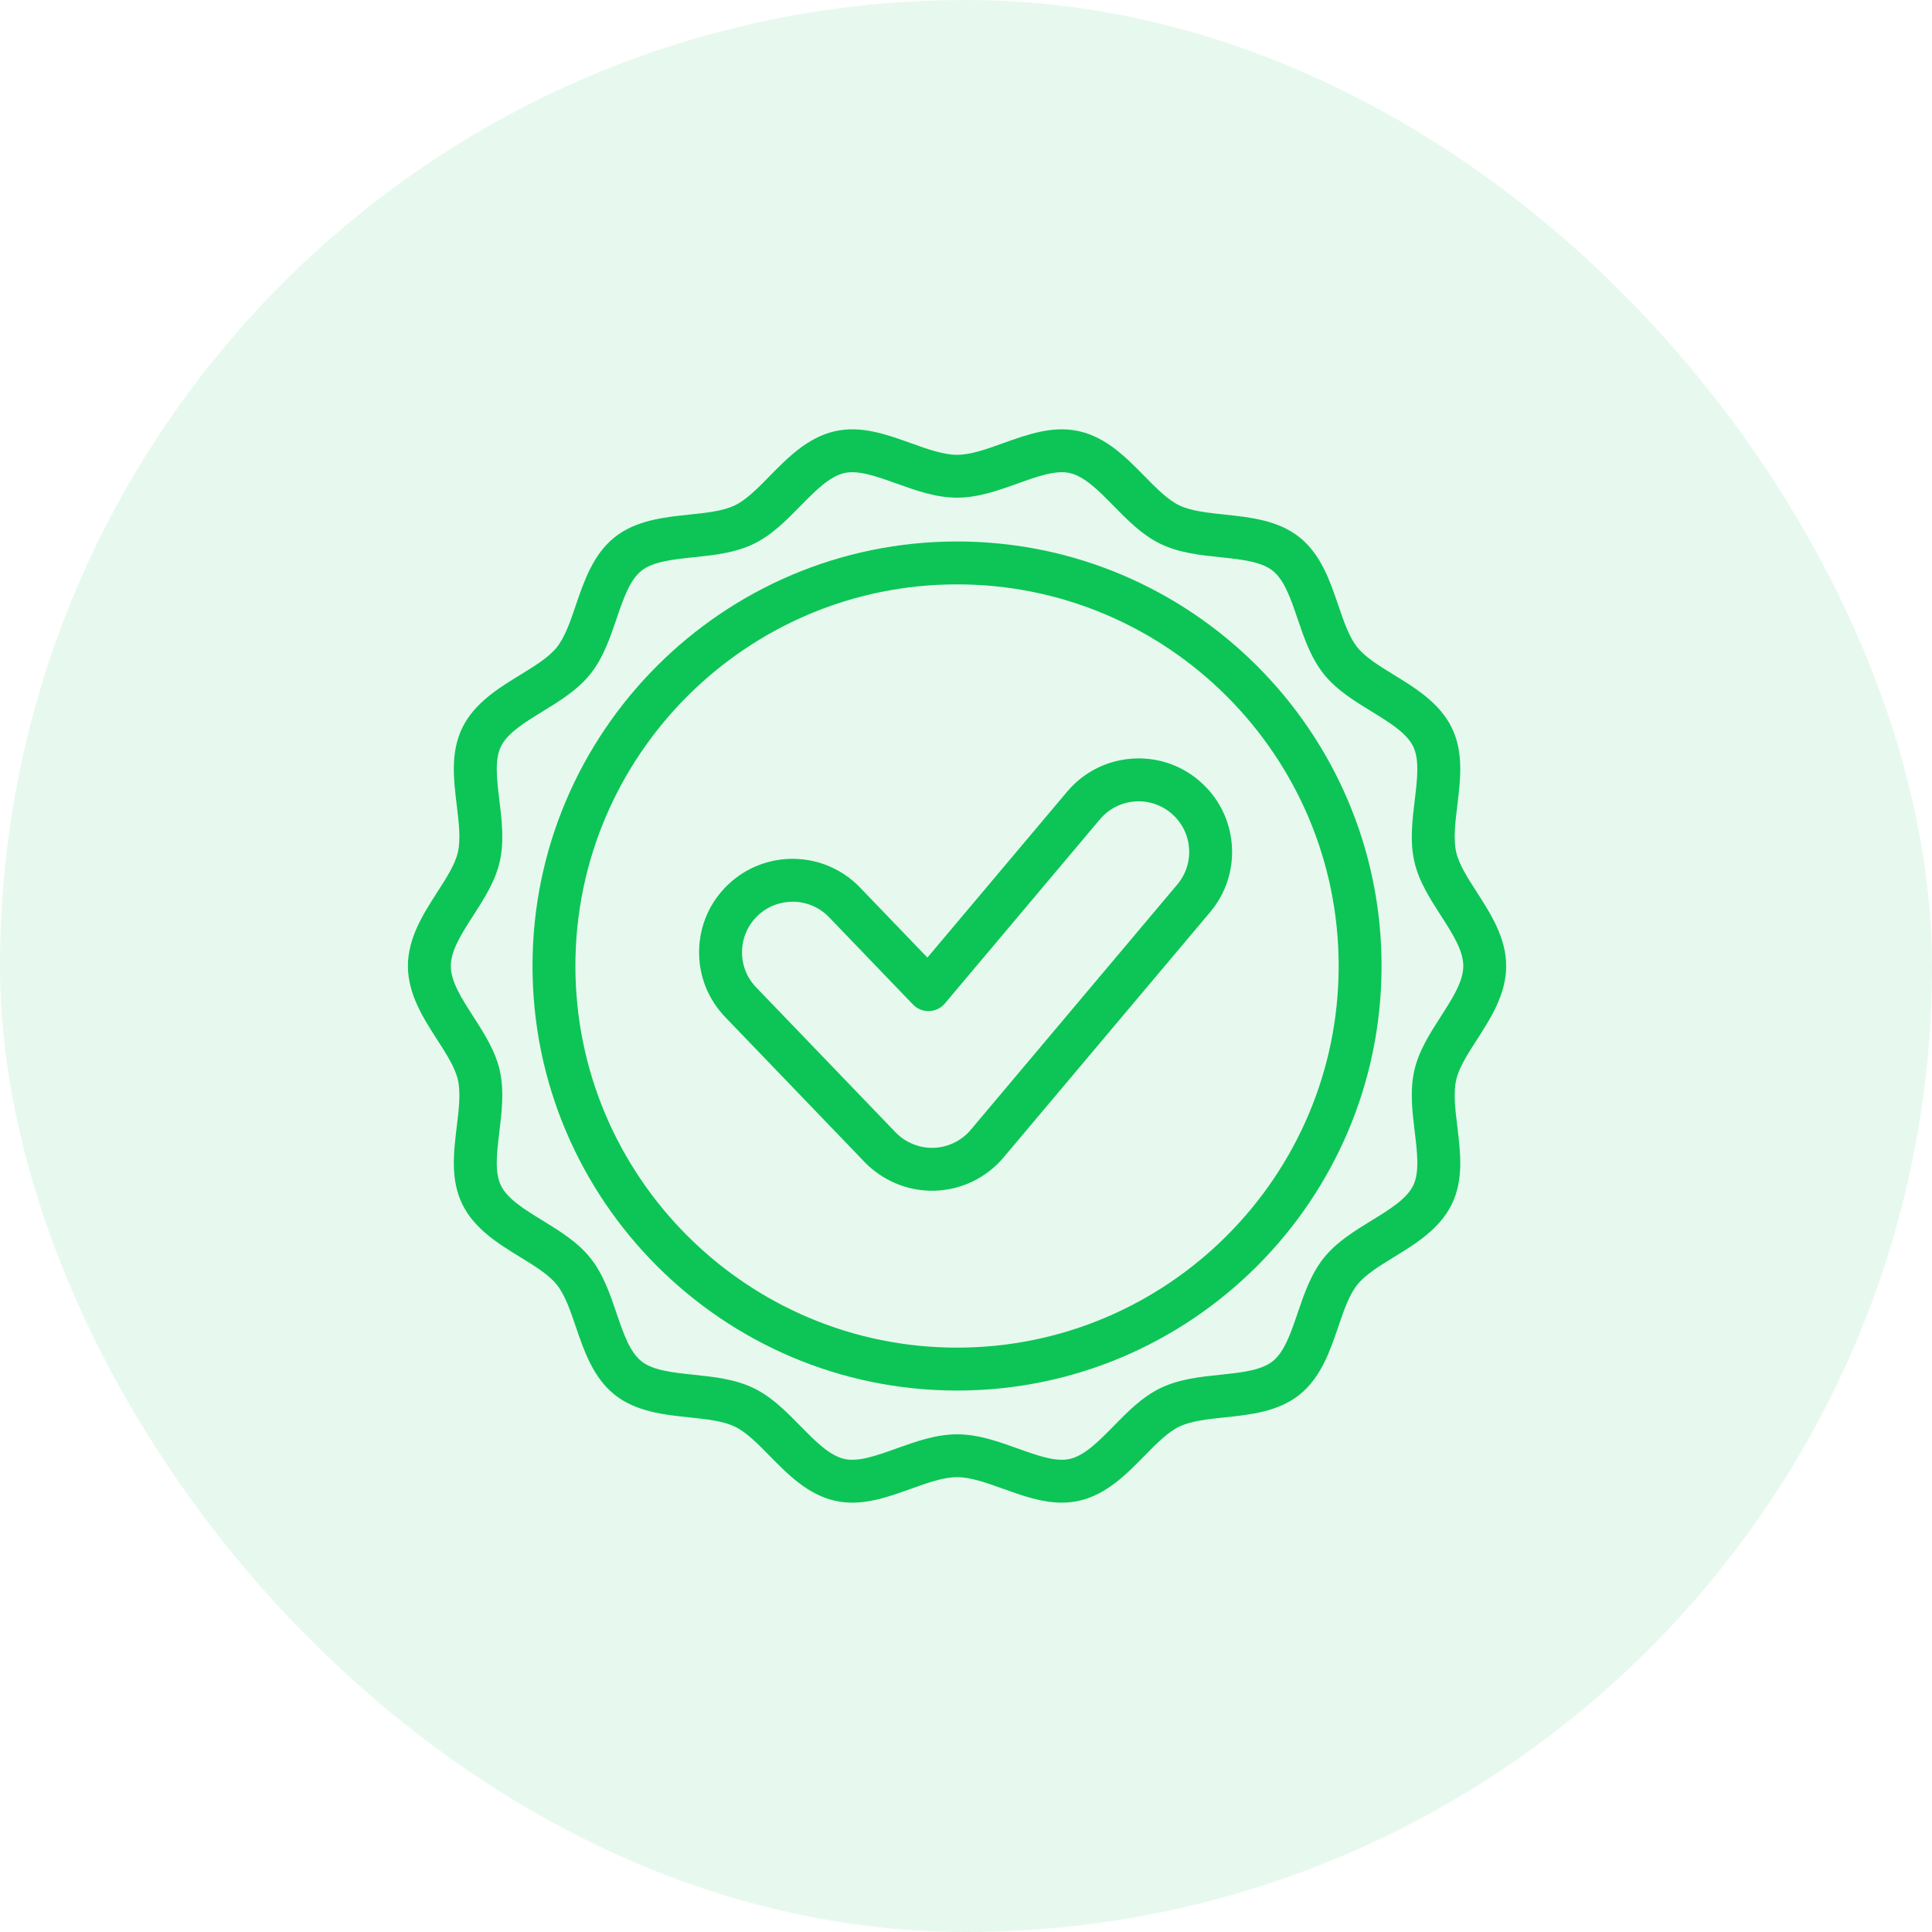 <svg fill="none" height="90" viewBox="0 0 90 90" width="90" xmlns="http://www.w3.org/2000/svg"><g fill="#0cc556"><rect fill-opacity=".1" height="90" rx="45" width="90"/><path d="m55.846 36.354c-.89-.75-2.02-1.108-3.177-1.008-1.159.099-2.21.644-2.959 1.534l-6.508 7.728-3.141-3.266c-1.664-1.731-4.427-1.785-6.158-.121-.839.806-1.313 1.891-1.336 3.054-.023 1.163.409 2.265 1.215 3.104l6.494 6.754c.817.849 1.961 1.337 3.139 1.337.047 0 .095-.001.144-.002 1.232-.041 2.394-.605 3.188-1.547l9.624-11.429c.749-.89 1.107-2.018 1.008-3.177-.1-1.159-.644-2.21-1.534-2.959zm-1.003 4.849-9.624 11.43c-.429.51-1.058.815-1.724.837-.665.021-1.317-.243-1.777-.722l-6.495-6.754c-.436-.454-.67-1.05-.657-1.679.012-.629.269-1.216.723-1.652.456-.439 1.045-.657 1.633-.657.619 0 1.237.242 1.699.722l3.91 4.067c.196.204.47.315.753.306.283-.009.549-.138.731-.355l7.223-8.578c.405-.481.974-.776 1.601-.83.626-.054 1.238.14 1.719.545.481.405.776.974.83 1.601.054.627-.14 1.238-.545 1.719z"/><path d="m44.582 25.224c-10.905 0-19.776 8.872-19.776 19.776s8.872 19.777 19.776 19.777c10.905 0 19.776-8.872 19.776-19.777s-8.872-19.776-19.776-19.776zm0 37.554c-9.803 0-17.778-7.975-17.778-17.778s7.975-17.778 17.778-17.778c9.803 0 17.778 7.975 17.778 17.778s-7.975 17.778-17.778 17.778z"/><path d="m68.799 48.435c.64-.995 1.365-2.122 1.365-3.435 0-1.313-.725-2.44-1.365-3.435-.428-.666-.833-1.295-.963-1.865-.139-.608-.046-1.373.052-2.183.147-1.211.298-2.463-.253-3.605-.561-1.161-1.696-1.857-2.697-2.471-.686-.421-1.334-.818-1.711-1.289-.381-.476-.627-1.199-.887-1.964-.377-1.107-.804-2.362-1.806-3.161-.997-.795-2.313-.933-3.475-1.055-.808-.085-1.572-.165-2.127-.432-.537-.259-1.065-.797-1.625-1.367-.826-.842-1.762-1.796-3.032-2.084-1.223-.278-2.403.146-3.545.556-.776.279-1.51.542-2.147.542-.638 0-1.371-.263-2.147-.542-1.142-.41-2.322-.834-3.545-.556-1.27.288-2.206 1.242-3.032 2.084-.559.57-1.087 1.108-1.624 1.367-.556.268-1.319.348-2.128.432-1.161.122-2.478.26-3.475 1.055-1.002.799-1.429 2.054-1.806 3.161-.26.765-.506 1.488-.887 1.964-.377.471-1.025.869-1.711 1.29-1.001.614-2.136 1.31-2.697 2.471-.551 1.141-.4 2.393-.253 3.604.098.81.191 1.574.052 2.183-.13.57-.534 1.199-.963 1.865-.64.995-1.365 2.123-1.365 3.435 0 1.313.725 2.441 1.365 3.435.428.666.833 1.295.963 1.865.139.608.046 1.373-.052 2.183-.147 1.211-.298 2.463.253 3.604.561 1.161 1.696 1.857 2.697 2.471.686.421 1.334.818 1.711 1.289.381.476.627 1.199.887 1.964.377 1.107.804 2.362 1.806 3.161.997.795 2.313.933 3.475 1.055.808.085 1.572.165 2.127.432.537.259 1.065.797 1.625 1.367.826.842 1.762 1.796 3.032 2.084 1.223.278 2.403-.146 3.545-.556.776-.279 1.51-.542 2.147-.542.638 0 1.371.263 2.147.542.887.318 1.797.645 2.732.645.269 0 .54-.027.813-.089 1.27-.288 2.206-1.242 3.032-2.084.559-.57 1.087-1.108 1.624-1.367.556-.268 1.319-.348 2.128-.432 1.161-.122 2.478-.26 3.475-1.054 1.002-.799 1.429-2.054 1.806-3.161.26-.765.506-1.488.887-1.964.377-.471 1.025-.869 1.711-1.29 1.001-.614 2.136-1.31 2.697-2.471.551-1.141.4-2.393.253-3.604-.098-.81-.191-1.574-.052-2.183.13-.57.534-1.199.963-1.865zm-1.681-1.081c-.503.782-1.023 1.59-1.231 2.503-.215.947-.098 1.923.017 2.867.117.968.228 1.881-.069 2.495-.306.633-1.101 1.121-1.942 1.637-.802.492-1.632 1.001-2.227 1.745-.599.749-.914 1.674-1.218 2.568-.317.93-.615 1.808-1.16 2.242-.54.431-1.462.527-2.437.629-.943.099-1.918.201-2.787.62-.851.41-1.529 1.1-2.183 1.768-.695.708-1.351 1.376-2.048 1.535-.654.149-1.515-.161-2.427-.488-.903-.324-1.837-.659-2.822-.659s-1.919.335-2.822.659c-.912.327-1.773.637-2.427.488-.697-.158-1.353-.827-2.048-1.534-.655-.667-1.332-1.358-2.184-1.768-.869-.419-1.844-.521-2.787-.62-.976-.102-1.897-.199-2.437-.63-.545-.434-.844-1.313-1.16-2.243-.304-.894-.619-1.819-1.218-2.568-.595-.744-1.425-1.253-2.227-1.745-.841-.516-1.636-1.003-1.942-1.637-.296-.614-.186-1.527-.069-2.495.114-.944.232-1.919.017-2.866-.208-.912-.728-1.721-1.231-2.503-.539-.838-1.048-1.629-1.048-2.354s.509-1.517 1.048-2.354c.503-.782 1.023-1.59 1.231-2.503.215-.947.098-1.923-.017-2.867-.117-.968-.228-1.881.069-2.495.306-.633 1.101-1.121 1.942-1.637.802-.492 1.632-1.001 2.227-1.745.599-.75.914-1.674 1.218-2.568.317-.93.615-1.808 1.16-2.242.54-.431 1.462-.527 2.437-.63.943-.099 1.918-.201 2.787-.62.851-.41 1.529-1.1 2.183-1.768.695-.708 1.351-1.376 2.048-1.535.654-.148 1.515.161 2.427.488.903.324 1.837.659 2.822.659s1.919-.335 2.822-.659c.912-.327 1.773-.637 2.427-.488.697.158 1.353.827 2.048 1.534.655.667 1.332 1.358 2.184 1.768.869.419 1.844.521 2.787.62.976.102 1.897.199 2.437.63.545.434.844 1.313 1.16 2.243.304.894.619 1.819 1.218 2.568.595.744 1.425 1.253 2.227 1.745.841.516 1.636 1.003 1.942 1.637.296.614.186 1.527.069 2.495-.114.944-.232 1.919-.017 2.866.208.912.728 1.721 1.231 2.503.539.838 1.048 1.629 1.048 2.354 0 .726-.509 1.517-1.048 2.354z"/></g></svg>
